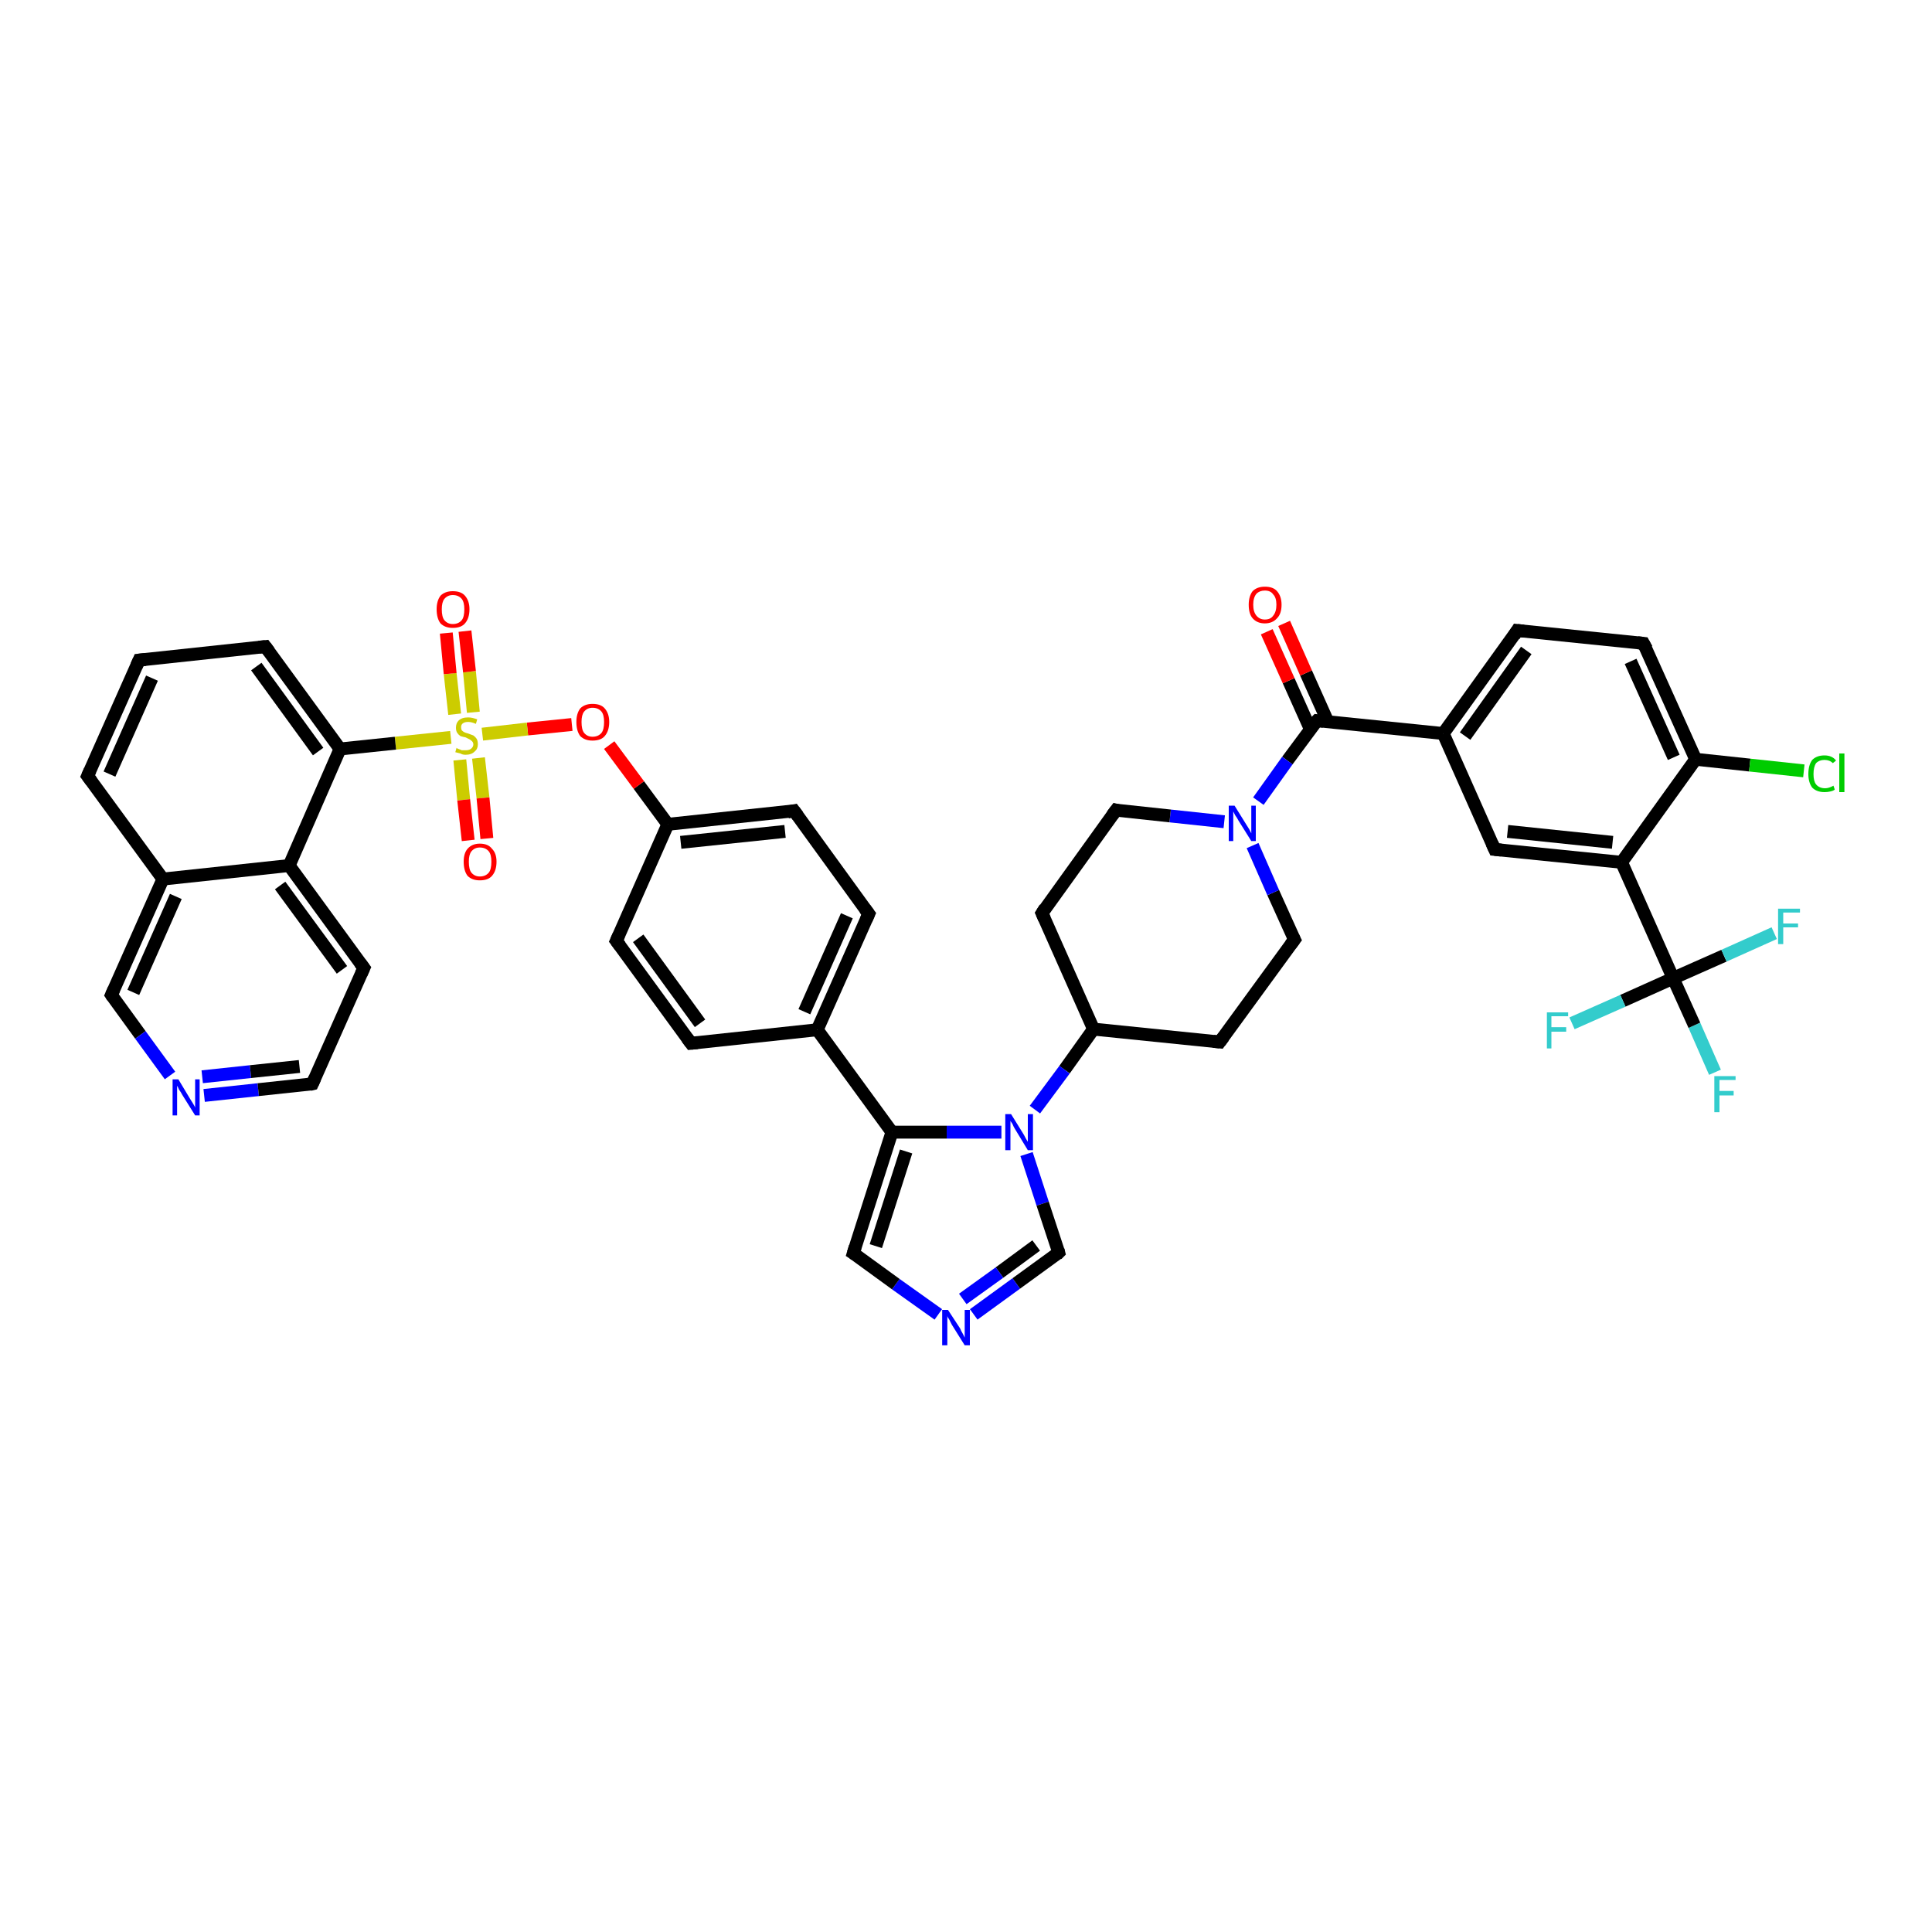 <?xml version='1.0' encoding='iso-8859-1'?>
<svg version='1.1' baseProfile='full'
              xmlns='http://www.w3.org/2000/svg'
                      xmlns:rdkit='http://www.rdkit.org/xml'
                      xmlns:xlink='http://www.w3.org/1999/xlink'
                  xml:space='preserve'
width='300px' height='300px' viewBox='0 0 300 300'>
<!-- END OF HEADER -->
<rect style='opacity:1.0;fill:#FFFFFF;stroke:none' width='300.0' height='300.0' x='0.0' y='0.0'> </rect>
<path class='bond-0 atom-0 atom-1' d='M 266.3,166.5 L 263.1,159.2' style='fill:none;fill-rule:evenodd;stroke:#33CCCC;stroke-width:2.0px;stroke-linecap:butt;stroke-linejoin:miter;stroke-opacity:1' />
<path class='bond-0 atom-0 atom-1' d='M 263.1,159.2 L 259.8,151.9' style='fill:none;fill-rule:evenodd;stroke:#000000;stroke-width:2.0px;stroke-linecap:butt;stroke-linejoin:miter;stroke-opacity:1' />
<path class='bond-1 atom-1 atom-2' d='M 259.8,151.9 L 252.0,155.4' style='fill:none;fill-rule:evenodd;stroke:#000000;stroke-width:2.0px;stroke-linecap:butt;stroke-linejoin:miter;stroke-opacity:1' />
<path class='bond-1 atom-1 atom-2' d='M 252.0,155.4 L 244.1,158.9' style='fill:none;fill-rule:evenodd;stroke:#33CCCC;stroke-width:2.0px;stroke-linecap:butt;stroke-linejoin:miter;stroke-opacity:1' />
<path class='bond-2 atom-1 atom-3' d='M 259.8,151.9 L 267.7,148.4' style='fill:none;fill-rule:evenodd;stroke:#000000;stroke-width:2.0px;stroke-linecap:butt;stroke-linejoin:miter;stroke-opacity:1' />
<path class='bond-2 atom-1 atom-3' d='M 267.7,148.4 L 275.5,144.9' style='fill:none;fill-rule:evenodd;stroke:#33CCCC;stroke-width:2.0px;stroke-linecap:butt;stroke-linejoin:miter;stroke-opacity:1' />
<path class='bond-3 atom-1 atom-4' d='M 259.8,151.9 L 251.8,133.9' style='fill:none;fill-rule:evenodd;stroke:#000000;stroke-width:2.0px;stroke-linecap:butt;stroke-linejoin:miter;stroke-opacity:1' />
<path class='bond-4 atom-4 atom-5' d='M 251.8,133.9 L 232.1,131.9' style='fill:none;fill-rule:evenodd;stroke:#000000;stroke-width:2.0px;stroke-linecap:butt;stroke-linejoin:miter;stroke-opacity:1' />
<path class='bond-4 atom-4 atom-5' d='M 250.4,130.8 L 234.1,129.1' style='fill:none;fill-rule:evenodd;stroke:#000000;stroke-width:2.0px;stroke-linecap:butt;stroke-linejoin:miter;stroke-opacity:1' />
<path class='bond-5 atom-5 atom-6' d='M 232.1,131.9 L 224.1,113.9' style='fill:none;fill-rule:evenodd;stroke:#000000;stroke-width:2.0px;stroke-linecap:butt;stroke-linejoin:miter;stroke-opacity:1' />
<path class='bond-6 atom-6 atom-7' d='M 224.1,113.9 L 235.6,97.9' style='fill:none;fill-rule:evenodd;stroke:#000000;stroke-width:2.0px;stroke-linecap:butt;stroke-linejoin:miter;stroke-opacity:1' />
<path class='bond-6 atom-6 atom-7' d='M 227.5,114.3 L 237.0,101.0' style='fill:none;fill-rule:evenodd;stroke:#000000;stroke-width:2.0px;stroke-linecap:butt;stroke-linejoin:miter;stroke-opacity:1' />
<path class='bond-7 atom-7 atom-8' d='M 235.6,97.9 L 255.2,99.9' style='fill:none;fill-rule:evenodd;stroke:#000000;stroke-width:2.0px;stroke-linecap:butt;stroke-linejoin:miter;stroke-opacity:1' />
<path class='bond-8 atom-8 atom-9' d='M 255.2,99.9 L 263.3,117.9' style='fill:none;fill-rule:evenodd;stroke:#000000;stroke-width:2.0px;stroke-linecap:butt;stroke-linejoin:miter;stroke-opacity:1' />
<path class='bond-8 atom-8 atom-9' d='M 253.2,102.7 L 259.9,117.6' style='fill:none;fill-rule:evenodd;stroke:#000000;stroke-width:2.0px;stroke-linecap:butt;stroke-linejoin:miter;stroke-opacity:1' />
<path class='bond-9 atom-9 atom-10' d='M 263.3,117.9 L 271.7,118.8' style='fill:none;fill-rule:evenodd;stroke:#000000;stroke-width:2.0px;stroke-linecap:butt;stroke-linejoin:miter;stroke-opacity:1' />
<path class='bond-9 atom-9 atom-10' d='M 271.7,118.8 L 280.1,119.7' style='fill:none;fill-rule:evenodd;stroke:#00CC00;stroke-width:2.0px;stroke-linecap:butt;stroke-linejoin:miter;stroke-opacity:1' />
<path class='bond-10 atom-6 atom-11' d='M 224.1,113.9 L 204.5,111.9' style='fill:none;fill-rule:evenodd;stroke:#000000;stroke-width:2.0px;stroke-linecap:butt;stroke-linejoin:miter;stroke-opacity:1' />
<path class='bond-11 atom-11 atom-12' d='M 206.2,112.1 L 202.8,104.5' style='fill:none;fill-rule:evenodd;stroke:#000000;stroke-width:2.0px;stroke-linecap:butt;stroke-linejoin:miter;stroke-opacity:1' />
<path class='bond-11 atom-11 atom-12' d='M 202.8,104.5 L 199.4,96.8' style='fill:none;fill-rule:evenodd;stroke:#FF0000;stroke-width:2.0px;stroke-linecap:butt;stroke-linejoin:miter;stroke-opacity:1' />
<path class='bond-11 atom-11 atom-12' d='M 203.5,113.3 L 200.1,105.7' style='fill:none;fill-rule:evenodd;stroke:#000000;stroke-width:2.0px;stroke-linecap:butt;stroke-linejoin:miter;stroke-opacity:1' />
<path class='bond-11 atom-11 atom-12' d='M 200.1,105.7 L 196.7,98.1' style='fill:none;fill-rule:evenodd;stroke:#FF0000;stroke-width:2.0px;stroke-linecap:butt;stroke-linejoin:miter;stroke-opacity:1' />
<path class='bond-12 atom-11 atom-13' d='M 204.5,111.9 L 199.9,118.1' style='fill:none;fill-rule:evenodd;stroke:#000000;stroke-width:2.0px;stroke-linecap:butt;stroke-linejoin:miter;stroke-opacity:1' />
<path class='bond-12 atom-11 atom-13' d='M 199.9,118.1 L 195.4,124.4' style='fill:none;fill-rule:evenodd;stroke:#0000FF;stroke-width:2.0px;stroke-linecap:butt;stroke-linejoin:miter;stroke-opacity:1' />
<path class='bond-13 atom-13 atom-14' d='M 190.1,127.6 L 181.7,126.7' style='fill:none;fill-rule:evenodd;stroke:#0000FF;stroke-width:2.0px;stroke-linecap:butt;stroke-linejoin:miter;stroke-opacity:1' />
<path class='bond-13 atom-13 atom-14' d='M 181.7,126.7 L 173.3,125.8' style='fill:none;fill-rule:evenodd;stroke:#000000;stroke-width:2.0px;stroke-linecap:butt;stroke-linejoin:miter;stroke-opacity:1' />
<path class='bond-14 atom-14 atom-15' d='M 173.3,125.8 L 161.8,141.8' style='fill:none;fill-rule:evenodd;stroke:#000000;stroke-width:2.0px;stroke-linecap:butt;stroke-linejoin:miter;stroke-opacity:1' />
<path class='bond-15 atom-15 atom-16' d='M 161.8,141.8 L 169.8,159.8' style='fill:none;fill-rule:evenodd;stroke:#000000;stroke-width:2.0px;stroke-linecap:butt;stroke-linejoin:miter;stroke-opacity:1' />
<path class='bond-16 atom-16 atom-17' d='M 169.8,159.8 L 189.4,161.8' style='fill:none;fill-rule:evenodd;stroke:#000000;stroke-width:2.0px;stroke-linecap:butt;stroke-linejoin:miter;stroke-opacity:1' />
<path class='bond-17 atom-17 atom-18' d='M 189.4,161.8 L 201.0,145.9' style='fill:none;fill-rule:evenodd;stroke:#000000;stroke-width:2.0px;stroke-linecap:butt;stroke-linejoin:miter;stroke-opacity:1' />
<path class='bond-18 atom-16 atom-19' d='M 169.8,159.8 L 165.3,166.1' style='fill:none;fill-rule:evenodd;stroke:#000000;stroke-width:2.0px;stroke-linecap:butt;stroke-linejoin:miter;stroke-opacity:1' />
<path class='bond-18 atom-16 atom-19' d='M 165.3,166.1 L 160.7,172.3' style='fill:none;fill-rule:evenodd;stroke:#0000FF;stroke-width:2.0px;stroke-linecap:butt;stroke-linejoin:miter;stroke-opacity:1' />
<path class='bond-19 atom-19 atom-20' d='M 159.4,179.2 L 161.9,186.9' style='fill:none;fill-rule:evenodd;stroke:#0000FF;stroke-width:2.0px;stroke-linecap:butt;stroke-linejoin:miter;stroke-opacity:1' />
<path class='bond-19 atom-19 atom-20' d='M 161.9,186.9 L 164.4,194.5' style='fill:none;fill-rule:evenodd;stroke:#000000;stroke-width:2.0px;stroke-linecap:butt;stroke-linejoin:miter;stroke-opacity:1' />
<path class='bond-20 atom-20 atom-21' d='M 164.4,194.5 L 157.8,199.3' style='fill:none;fill-rule:evenodd;stroke:#000000;stroke-width:2.0px;stroke-linecap:butt;stroke-linejoin:miter;stroke-opacity:1' />
<path class='bond-20 atom-20 atom-21' d='M 157.8,199.3 L 151.2,204.1' style='fill:none;fill-rule:evenodd;stroke:#0000FF;stroke-width:2.0px;stroke-linecap:butt;stroke-linejoin:miter;stroke-opacity:1' />
<path class='bond-20 atom-20 atom-21' d='M 160.9,193.4 L 155.2,197.6' style='fill:none;fill-rule:evenodd;stroke:#000000;stroke-width:2.0px;stroke-linecap:butt;stroke-linejoin:miter;stroke-opacity:1' />
<path class='bond-20 atom-20 atom-21' d='M 155.2,197.6 L 149.5,201.7' style='fill:none;fill-rule:evenodd;stroke:#0000FF;stroke-width:2.0px;stroke-linecap:butt;stroke-linejoin:miter;stroke-opacity:1' />
<path class='bond-21 atom-21 atom-22' d='M 145.7,204.1 L 139.1,199.4' style='fill:none;fill-rule:evenodd;stroke:#0000FF;stroke-width:2.0px;stroke-linecap:butt;stroke-linejoin:miter;stroke-opacity:1' />
<path class='bond-21 atom-21 atom-22' d='M 139.1,199.4 L 132.5,194.6' style='fill:none;fill-rule:evenodd;stroke:#000000;stroke-width:2.0px;stroke-linecap:butt;stroke-linejoin:miter;stroke-opacity:1' />
<path class='bond-22 atom-22 atom-23' d='M 132.5,194.6 L 138.5,175.8' style='fill:none;fill-rule:evenodd;stroke:#000000;stroke-width:2.0px;stroke-linecap:butt;stroke-linejoin:miter;stroke-opacity:1' />
<path class='bond-22 atom-22 atom-23' d='M 136.0,193.5 L 140.7,178.8' style='fill:none;fill-rule:evenodd;stroke:#000000;stroke-width:2.0px;stroke-linecap:butt;stroke-linejoin:miter;stroke-opacity:1' />
<path class='bond-23 atom-23 atom-24' d='M 138.5,175.8 L 126.9,159.9' style='fill:none;fill-rule:evenodd;stroke:#000000;stroke-width:2.0px;stroke-linecap:butt;stroke-linejoin:miter;stroke-opacity:1' />
<path class='bond-24 atom-24 atom-25' d='M 126.9,159.9 L 134.9,141.9' style='fill:none;fill-rule:evenodd;stroke:#000000;stroke-width:2.0px;stroke-linecap:butt;stroke-linejoin:miter;stroke-opacity:1' />
<path class='bond-24 atom-24 atom-25' d='M 124.9,157.1 L 131.5,142.2' style='fill:none;fill-rule:evenodd;stroke:#000000;stroke-width:2.0px;stroke-linecap:butt;stroke-linejoin:miter;stroke-opacity:1' />
<path class='bond-25 atom-25 atom-26' d='M 134.9,141.9 L 123.3,125.9' style='fill:none;fill-rule:evenodd;stroke:#000000;stroke-width:2.0px;stroke-linecap:butt;stroke-linejoin:miter;stroke-opacity:1' />
<path class='bond-26 atom-26 atom-27' d='M 123.3,125.9 L 103.7,128.0' style='fill:none;fill-rule:evenodd;stroke:#000000;stroke-width:2.0px;stroke-linecap:butt;stroke-linejoin:miter;stroke-opacity:1' />
<path class='bond-26 atom-26 atom-27' d='M 121.9,129.1 L 105.7,130.8' style='fill:none;fill-rule:evenodd;stroke:#000000;stroke-width:2.0px;stroke-linecap:butt;stroke-linejoin:miter;stroke-opacity:1' />
<path class='bond-27 atom-27 atom-28' d='M 103.7,128.0 L 99.2,121.9' style='fill:none;fill-rule:evenodd;stroke:#000000;stroke-width:2.0px;stroke-linecap:butt;stroke-linejoin:miter;stroke-opacity:1' />
<path class='bond-27 atom-27 atom-28' d='M 99.2,121.9 L 94.6,115.7' style='fill:none;fill-rule:evenodd;stroke:#FF0000;stroke-width:2.0px;stroke-linecap:butt;stroke-linejoin:miter;stroke-opacity:1' />
<path class='bond-28 atom-28 atom-29' d='M 88.8,112.5 L 81.9,113.2' style='fill:none;fill-rule:evenodd;stroke:#FF0000;stroke-width:2.0px;stroke-linecap:butt;stroke-linejoin:miter;stroke-opacity:1' />
<path class='bond-28 atom-28 atom-29' d='M 81.9,113.2 L 74.9,114.0' style='fill:none;fill-rule:evenodd;stroke:#CCCC00;stroke-width:2.0px;stroke-linecap:butt;stroke-linejoin:miter;stroke-opacity:1' />
<path class='bond-29 atom-29 atom-30' d='M 73.5,110.6 L 72.9,104.3' style='fill:none;fill-rule:evenodd;stroke:#CCCC00;stroke-width:2.0px;stroke-linecap:butt;stroke-linejoin:miter;stroke-opacity:1' />
<path class='bond-29 atom-29 atom-30' d='M 72.9,104.3 L 72.2,98.0' style='fill:none;fill-rule:evenodd;stroke:#FF0000;stroke-width:2.0px;stroke-linecap:butt;stroke-linejoin:miter;stroke-opacity:1' />
<path class='bond-29 atom-29 atom-30' d='M 70.6,110.9 L 69.9,104.6' style='fill:none;fill-rule:evenodd;stroke:#CCCC00;stroke-width:2.0px;stroke-linecap:butt;stroke-linejoin:miter;stroke-opacity:1' />
<path class='bond-29 atom-29 atom-30' d='M 69.9,104.6 L 69.3,98.3' style='fill:none;fill-rule:evenodd;stroke:#FF0000;stroke-width:2.0px;stroke-linecap:butt;stroke-linejoin:miter;stroke-opacity:1' />
<path class='bond-30 atom-29 atom-31' d='M 71.4,118.0 L 72.0,124.2' style='fill:none;fill-rule:evenodd;stroke:#CCCC00;stroke-width:2.0px;stroke-linecap:butt;stroke-linejoin:miter;stroke-opacity:1' />
<path class='bond-30 atom-29 atom-31' d='M 72.0,124.2 L 72.7,130.5' style='fill:none;fill-rule:evenodd;stroke:#FF0000;stroke-width:2.0px;stroke-linecap:butt;stroke-linejoin:miter;stroke-opacity:1' />
<path class='bond-30 atom-29 atom-31' d='M 74.3,117.7 L 75.0,123.9' style='fill:none;fill-rule:evenodd;stroke:#CCCC00;stroke-width:2.0px;stroke-linecap:butt;stroke-linejoin:miter;stroke-opacity:1' />
<path class='bond-30 atom-29 atom-31' d='M 75.0,123.9 L 75.6,130.2' style='fill:none;fill-rule:evenodd;stroke:#FF0000;stroke-width:2.0px;stroke-linecap:butt;stroke-linejoin:miter;stroke-opacity:1' />
<path class='bond-31 atom-29 atom-32' d='M 70.0,114.5 L 61.4,115.4' style='fill:none;fill-rule:evenodd;stroke:#CCCC00;stroke-width:2.0px;stroke-linecap:butt;stroke-linejoin:miter;stroke-opacity:1' />
<path class='bond-31 atom-29 atom-32' d='M 61.4,115.4 L 52.8,116.3' style='fill:none;fill-rule:evenodd;stroke:#000000;stroke-width:2.0px;stroke-linecap:butt;stroke-linejoin:miter;stroke-opacity:1' />
<path class='bond-32 atom-32 atom-33' d='M 52.8,116.3 L 41.2,100.4' style='fill:none;fill-rule:evenodd;stroke:#000000;stroke-width:2.0px;stroke-linecap:butt;stroke-linejoin:miter;stroke-opacity:1' />
<path class='bond-32 atom-32 atom-33' d='M 49.4,116.7 L 39.8,103.5' style='fill:none;fill-rule:evenodd;stroke:#000000;stroke-width:2.0px;stroke-linecap:butt;stroke-linejoin:miter;stroke-opacity:1' />
<path class='bond-33 atom-33 atom-34' d='M 41.2,100.4 L 21.6,102.5' style='fill:none;fill-rule:evenodd;stroke:#000000;stroke-width:2.0px;stroke-linecap:butt;stroke-linejoin:miter;stroke-opacity:1' />
<path class='bond-34 atom-34 atom-35' d='M 21.6,102.5 L 13.6,120.5' style='fill:none;fill-rule:evenodd;stroke:#000000;stroke-width:2.0px;stroke-linecap:butt;stroke-linejoin:miter;stroke-opacity:1' />
<path class='bond-34 atom-34 atom-35' d='M 23.6,105.3 L 17.0,120.2' style='fill:none;fill-rule:evenodd;stroke:#000000;stroke-width:2.0px;stroke-linecap:butt;stroke-linejoin:miter;stroke-opacity:1' />
<path class='bond-35 atom-35 atom-36' d='M 13.6,120.5 L 25.3,136.5' style='fill:none;fill-rule:evenodd;stroke:#000000;stroke-width:2.0px;stroke-linecap:butt;stroke-linejoin:miter;stroke-opacity:1' />
<path class='bond-36 atom-36 atom-37' d='M 25.3,136.5 L 17.3,154.5' style='fill:none;fill-rule:evenodd;stroke:#000000;stroke-width:2.0px;stroke-linecap:butt;stroke-linejoin:miter;stroke-opacity:1' />
<path class='bond-36 atom-36 atom-37' d='M 27.3,139.2 L 20.7,154.1' style='fill:none;fill-rule:evenodd;stroke:#000000;stroke-width:2.0px;stroke-linecap:butt;stroke-linejoin:miter;stroke-opacity:1' />
<path class='bond-37 atom-37 atom-38' d='M 17.3,154.5 L 21.8,160.7' style='fill:none;fill-rule:evenodd;stroke:#000000;stroke-width:2.0px;stroke-linecap:butt;stroke-linejoin:miter;stroke-opacity:1' />
<path class='bond-37 atom-37 atom-38' d='M 21.8,160.7 L 26.4,167.0' style='fill:none;fill-rule:evenodd;stroke:#0000FF;stroke-width:2.0px;stroke-linecap:butt;stroke-linejoin:miter;stroke-opacity:1' />
<path class='bond-38 atom-38 atom-39' d='M 31.7,170.1 L 40.1,169.2' style='fill:none;fill-rule:evenodd;stroke:#0000FF;stroke-width:2.0px;stroke-linecap:butt;stroke-linejoin:miter;stroke-opacity:1' />
<path class='bond-38 atom-38 atom-39' d='M 40.1,169.2 L 48.5,168.3' style='fill:none;fill-rule:evenodd;stroke:#000000;stroke-width:2.0px;stroke-linecap:butt;stroke-linejoin:miter;stroke-opacity:1' />
<path class='bond-38 atom-38 atom-39' d='M 31.4,167.2 L 38.9,166.4' style='fill:none;fill-rule:evenodd;stroke:#0000FF;stroke-width:2.0px;stroke-linecap:butt;stroke-linejoin:miter;stroke-opacity:1' />
<path class='bond-38 atom-38 atom-39' d='M 38.9,166.4 L 46.5,165.6' style='fill:none;fill-rule:evenodd;stroke:#000000;stroke-width:2.0px;stroke-linecap:butt;stroke-linejoin:miter;stroke-opacity:1' />
<path class='bond-39 atom-39 atom-40' d='M 48.5,168.3 L 56.5,150.3' style='fill:none;fill-rule:evenodd;stroke:#000000;stroke-width:2.0px;stroke-linecap:butt;stroke-linejoin:miter;stroke-opacity:1' />
<path class='bond-40 atom-40 atom-41' d='M 56.5,150.3 L 44.9,134.4' style='fill:none;fill-rule:evenodd;stroke:#000000;stroke-width:2.0px;stroke-linecap:butt;stroke-linejoin:miter;stroke-opacity:1' />
<path class='bond-40 atom-40 atom-41' d='M 53.1,150.6 L 43.5,137.5' style='fill:none;fill-rule:evenodd;stroke:#000000;stroke-width:2.0px;stroke-linecap:butt;stroke-linejoin:miter;stroke-opacity:1' />
<path class='bond-41 atom-27 atom-42' d='M 103.7,128.0 L 95.7,146.1' style='fill:none;fill-rule:evenodd;stroke:#000000;stroke-width:2.0px;stroke-linecap:butt;stroke-linejoin:miter;stroke-opacity:1' />
<path class='bond-42 atom-42 atom-43' d='M 95.7,146.1 L 107.3,162.0' style='fill:none;fill-rule:evenodd;stroke:#000000;stroke-width:2.0px;stroke-linecap:butt;stroke-linejoin:miter;stroke-opacity:1' />
<path class='bond-42 atom-42 atom-43' d='M 99.1,145.7 L 108.7,158.9' style='fill:none;fill-rule:evenodd;stroke:#000000;stroke-width:2.0px;stroke-linecap:butt;stroke-linejoin:miter;stroke-opacity:1' />
<path class='bond-43 atom-9 atom-4' d='M 263.3,117.9 L 251.8,133.9' style='fill:none;fill-rule:evenodd;stroke:#000000;stroke-width:2.0px;stroke-linecap:butt;stroke-linejoin:miter;stroke-opacity:1' />
<path class='bond-44 atom-18 atom-13' d='M 201.0,145.9 L 197.7,138.6' style='fill:none;fill-rule:evenodd;stroke:#000000;stroke-width:2.0px;stroke-linecap:butt;stroke-linejoin:miter;stroke-opacity:1' />
<path class='bond-44 atom-18 atom-13' d='M 197.7,138.6 L 194.5,131.3' style='fill:none;fill-rule:evenodd;stroke:#0000FF;stroke-width:2.0px;stroke-linecap:butt;stroke-linejoin:miter;stroke-opacity:1' />
<path class='bond-45 atom-23 atom-19' d='M 138.5,175.8 L 147.0,175.8' style='fill:none;fill-rule:evenodd;stroke:#000000;stroke-width:2.0px;stroke-linecap:butt;stroke-linejoin:miter;stroke-opacity:1' />
<path class='bond-45 atom-23 atom-19' d='M 147.0,175.8 L 155.5,175.8' style='fill:none;fill-rule:evenodd;stroke:#0000FF;stroke-width:2.0px;stroke-linecap:butt;stroke-linejoin:miter;stroke-opacity:1' />
<path class='bond-46 atom-43 atom-24' d='M 107.3,162.0 L 126.9,159.9' style='fill:none;fill-rule:evenodd;stroke:#000000;stroke-width:2.0px;stroke-linecap:butt;stroke-linejoin:miter;stroke-opacity:1' />
<path class='bond-47 atom-41 atom-32' d='M 44.9,134.4 L 52.8,116.3' style='fill:none;fill-rule:evenodd;stroke:#000000;stroke-width:2.0px;stroke-linecap:butt;stroke-linejoin:miter;stroke-opacity:1' />
<path class='bond-48 atom-41 atom-36' d='M 44.9,134.4 L 25.3,136.5' style='fill:none;fill-rule:evenodd;stroke:#000000;stroke-width:2.0px;stroke-linecap:butt;stroke-linejoin:miter;stroke-opacity:1' />
<path d='M 233.1,132.0 L 232.1,131.9 L 231.7,131.0' style='fill:none;stroke:#000000;stroke-width:2.0px;stroke-linecap:butt;stroke-linejoin:miter;stroke-opacity:1;' />
<path d='M 235.1,98.7 L 235.6,97.9 L 236.6,98.0' style='fill:none;stroke:#000000;stroke-width:2.0px;stroke-linecap:butt;stroke-linejoin:miter;stroke-opacity:1;' />
<path d='M 254.3,99.8 L 255.2,99.9 L 255.7,100.8' style='fill:none;stroke:#000000;stroke-width:2.0px;stroke-linecap:butt;stroke-linejoin:miter;stroke-opacity:1;' />
<path d='M 205.5,112.0 L 204.5,111.9 L 204.2,112.2' style='fill:none;stroke:#000000;stroke-width:2.0px;stroke-linecap:butt;stroke-linejoin:miter;stroke-opacity:1;' />
<path d='M 173.7,125.9 L 173.3,125.8 L 172.7,126.6' style='fill:none;stroke:#000000;stroke-width:2.0px;stroke-linecap:butt;stroke-linejoin:miter;stroke-opacity:1;' />
<path d='M 162.3,141.0 L 161.8,141.8 L 162.2,142.7' style='fill:none;stroke:#000000;stroke-width:2.0px;stroke-linecap:butt;stroke-linejoin:miter;stroke-opacity:1;' />
<path d='M 188.4,161.7 L 189.4,161.8 L 190.0,161.0' style='fill:none;stroke:#000000;stroke-width:2.0px;stroke-linecap:butt;stroke-linejoin:miter;stroke-opacity:1;' />
<path d='M 200.4,146.7 L 201.0,145.9 L 200.8,145.5' style='fill:none;stroke:#000000;stroke-width:2.0px;stroke-linecap:butt;stroke-linejoin:miter;stroke-opacity:1;' />
<path d='M 164.3,194.1 L 164.4,194.5 L 164.1,194.8' style='fill:none;stroke:#000000;stroke-width:2.0px;stroke-linecap:butt;stroke-linejoin:miter;stroke-opacity:1;' />
<path d='M 132.8,194.8 L 132.5,194.6 L 132.8,193.6' style='fill:none;stroke:#000000;stroke-width:2.0px;stroke-linecap:butt;stroke-linejoin:miter;stroke-opacity:1;' />
<path d='M 134.5,142.8 L 134.9,141.9 L 134.3,141.1' style='fill:none;stroke:#000000;stroke-width:2.0px;stroke-linecap:butt;stroke-linejoin:miter;stroke-opacity:1;' />
<path d='M 123.9,126.7 L 123.3,125.9 L 122.3,126.1' style='fill:none;stroke:#000000;stroke-width:2.0px;stroke-linecap:butt;stroke-linejoin:miter;stroke-opacity:1;' />
<path d='M 41.8,101.2 L 41.2,100.4 L 40.2,100.5' style='fill:none;stroke:#000000;stroke-width:2.0px;stroke-linecap:butt;stroke-linejoin:miter;stroke-opacity:1;' />
<path d='M 22.6,102.4 L 21.6,102.5 L 21.2,103.4' style='fill:none;stroke:#000000;stroke-width:2.0px;stroke-linecap:butt;stroke-linejoin:miter;stroke-opacity:1;' />
<path d='M 14.0,119.6 L 13.6,120.5 L 14.2,121.3' style='fill:none;stroke:#000000;stroke-width:2.0px;stroke-linecap:butt;stroke-linejoin:miter;stroke-opacity:1;' />
<path d='M 17.7,153.6 L 17.3,154.5 L 17.5,154.8' style='fill:none;stroke:#000000;stroke-width:2.0px;stroke-linecap:butt;stroke-linejoin:miter;stroke-opacity:1;' />
<path d='M 48.1,168.4 L 48.5,168.3 L 48.9,167.4' style='fill:none;stroke:#000000;stroke-width:2.0px;stroke-linecap:butt;stroke-linejoin:miter;stroke-opacity:1;' />
<path d='M 56.1,151.2 L 56.5,150.3 L 55.9,149.5' style='fill:none;stroke:#000000;stroke-width:2.0px;stroke-linecap:butt;stroke-linejoin:miter;stroke-opacity:1;' />
<path d='M 96.1,145.2 L 95.7,146.1 L 96.3,146.9' style='fill:none;stroke:#000000;stroke-width:2.0px;stroke-linecap:butt;stroke-linejoin:miter;stroke-opacity:1;' />
<path d='M 106.7,161.2 L 107.3,162.0 L 108.3,161.9' style='fill:none;stroke:#000000;stroke-width:2.0px;stroke-linecap:butt;stroke-linejoin:miter;stroke-opacity:1;' />
<path class='atom-0' d='M 266.2 167.1
L 269.5 167.1
L 269.5 167.7
L 267.0 167.7
L 267.0 169.4
L 269.2 169.4
L 269.2 170.1
L 267.0 170.1
L 267.0 172.7
L 266.2 172.7
L 266.2 167.1
' fill='#33CCCC'/>
<path class='atom-2' d='M 240.2 157.2
L 243.5 157.2
L 243.5 157.8
L 240.9 157.8
L 240.9 159.5
L 243.2 159.5
L 243.2 160.2
L 240.9 160.2
L 240.9 162.8
L 240.2 162.8
L 240.2 157.2
' fill='#33CCCC'/>
<path class='atom-3' d='M 276.1 141.1
L 279.5 141.1
L 279.5 141.7
L 276.9 141.7
L 276.9 143.4
L 279.2 143.4
L 279.2 144.0
L 276.9 144.0
L 276.9 146.6
L 276.1 146.6
L 276.1 141.1
' fill='#33CCCC'/>
<path class='atom-10' d='M 280.8 120.2
Q 280.8 118.8, 281.4 118.0
Q 282.1 117.3, 283.3 117.3
Q 284.5 117.3, 285.1 118.1
L 284.6 118.5
Q 284.1 118.0, 283.3 118.0
Q 282.5 118.0, 282.0 118.5
Q 281.6 119.1, 281.6 120.2
Q 281.6 121.3, 282.0 121.8
Q 282.5 122.4, 283.4 122.4
Q 284.0 122.4, 284.7 122.0
L 284.9 122.6
Q 284.7 122.8, 284.2 122.9
Q 283.8 123.0, 283.3 123.0
Q 282.1 123.0, 281.4 122.3
Q 280.8 121.5, 280.8 120.2
' fill='#00CC00'/>
<path class='atom-10' d='M 285.6 117.0
L 286.4 117.0
L 286.4 123.0
L 285.6 123.0
L 285.6 117.0
' fill='#00CC00'/>
<path class='atom-12' d='M 193.9 93.9
Q 193.9 92.6, 194.5 91.8
Q 195.2 91.1, 196.4 91.1
Q 197.7 91.1, 198.3 91.8
Q 199.0 92.6, 199.0 93.9
Q 199.0 95.3, 198.3 96.0
Q 197.6 96.8, 196.4 96.8
Q 195.2 96.8, 194.5 96.0
Q 193.9 95.3, 193.9 93.9
M 196.4 96.2
Q 197.3 96.2, 197.7 95.6
Q 198.2 95.0, 198.2 93.9
Q 198.2 92.8, 197.7 92.3
Q 197.3 91.7, 196.4 91.7
Q 195.6 91.7, 195.1 92.2
Q 194.6 92.8, 194.6 93.9
Q 194.6 95.0, 195.1 95.6
Q 195.6 96.2, 196.4 96.2
' fill='#FF0000'/>
<path class='atom-13' d='M 191.7 125.1
L 193.5 128.0
Q 193.7 128.3, 194.0 128.8
Q 194.3 129.4, 194.3 129.4
L 194.3 125.1
L 195.0 125.1
L 195.0 130.6
L 194.3 130.6
L 192.3 127.4
Q 192.1 127.0, 191.8 126.6
Q 191.6 126.2, 191.5 126.0
L 191.5 130.6
L 190.8 130.6
L 190.8 125.1
L 191.7 125.1
' fill='#0000FF'/>
<path class='atom-19' d='M 157.0 173.0
L 158.8 175.9
Q 159.0 176.2, 159.3 176.8
Q 159.6 177.3, 159.6 177.3
L 159.6 173.0
L 160.4 173.0
L 160.4 178.6
L 159.6 178.6
L 157.6 175.3
Q 157.4 175.0, 157.2 174.5
Q 156.9 174.1, 156.9 174.0
L 156.9 178.6
L 156.1 178.6
L 156.1 173.0
L 157.0 173.0
' fill='#0000FF'/>
<path class='atom-21' d='M 147.2 203.4
L 149.1 206.3
Q 149.2 206.6, 149.5 207.1
Q 149.8 207.7, 149.8 207.7
L 149.8 203.4
L 150.6 203.4
L 150.6 208.9
L 149.8 208.9
L 147.8 205.7
Q 147.6 205.3, 147.4 204.9
Q 147.1 204.5, 147.1 204.3
L 147.1 208.9
L 146.3 208.9
L 146.3 203.4
L 147.2 203.4
' fill='#0000FF'/>
<path class='atom-28' d='M 89.5 112.1
Q 89.5 110.8, 90.1 110.0
Q 90.8 109.3, 92.0 109.3
Q 93.3 109.3, 93.9 110.0
Q 94.6 110.8, 94.6 112.1
Q 94.6 113.5, 93.9 114.3
Q 93.3 115.0, 92.0 115.0
Q 90.8 115.0, 90.1 114.3
Q 89.5 113.5, 89.5 112.1
M 92.0 114.4
Q 92.9 114.4, 93.4 113.8
Q 93.8 113.3, 93.8 112.1
Q 93.8 111.0, 93.4 110.5
Q 92.9 109.9, 92.0 109.9
Q 91.2 109.9, 90.7 110.5
Q 90.3 111.0, 90.3 112.1
Q 90.3 113.3, 90.7 113.8
Q 91.2 114.4, 92.0 114.4
' fill='#FF0000'/>
<path class='atom-29' d='M 70.9 116.1
Q 70.9 116.2, 71.2 116.3
Q 71.5 116.4, 71.7 116.5
Q 72.0 116.5, 72.3 116.5
Q 72.8 116.5, 73.1 116.3
Q 73.5 116.0, 73.5 115.6
Q 73.5 115.3, 73.3 115.1
Q 73.1 114.9, 72.9 114.8
Q 72.7 114.7, 72.3 114.5
Q 71.8 114.4, 71.5 114.3
Q 71.2 114.1, 71.0 113.8
Q 70.8 113.5, 70.8 113.0
Q 70.8 112.3, 71.2 111.9
Q 71.7 111.4, 72.7 111.4
Q 73.3 111.4, 74.1 111.7
L 73.9 112.4
Q 73.2 112.1, 72.7 112.1
Q 72.2 112.1, 71.9 112.3
Q 71.6 112.5, 71.6 112.9
Q 71.6 113.2, 71.7 113.4
Q 71.9 113.6, 72.1 113.7
Q 72.3 113.8, 72.7 113.9
Q 73.2 114.1, 73.5 114.2
Q 73.8 114.4, 74.0 114.7
Q 74.2 115.0, 74.2 115.6
Q 74.2 116.3, 73.7 116.7
Q 73.2 117.2, 72.3 117.2
Q 71.8 117.2, 71.5 117.0
Q 71.1 116.9, 70.7 116.8
L 70.9 116.1
' fill='#CCCC00'/>
<path class='atom-30' d='M 67.8 94.6
Q 67.8 93.3, 68.4 92.5
Q 69.1 91.8, 70.3 91.8
Q 71.6 91.8, 72.2 92.5
Q 72.9 93.3, 72.9 94.6
Q 72.9 96.0, 72.2 96.8
Q 71.6 97.5, 70.3 97.5
Q 69.1 97.5, 68.4 96.8
Q 67.8 96.0, 67.8 94.6
M 70.3 96.9
Q 71.2 96.9, 71.7 96.3
Q 72.1 95.8, 72.1 94.6
Q 72.1 93.5, 71.7 93.0
Q 71.2 92.4, 70.3 92.4
Q 69.5 92.4, 69.0 93.0
Q 68.6 93.5, 68.6 94.6
Q 68.6 95.8, 69.0 96.3
Q 69.5 96.9, 70.3 96.9
' fill='#FF0000'/>
<path class='atom-31' d='M 72.0 133.8
Q 72.0 132.5, 72.6 131.8
Q 73.3 131.0, 74.5 131.0
Q 75.8 131.0, 76.4 131.8
Q 77.1 132.5, 77.1 133.8
Q 77.1 135.2, 76.4 136.0
Q 75.8 136.7, 74.5 136.7
Q 73.3 136.7, 72.6 136.0
Q 72.0 135.2, 72.0 133.8
M 74.5 136.1
Q 75.4 136.1, 75.9 135.5
Q 76.3 135.0, 76.3 133.8
Q 76.3 132.7, 75.9 132.2
Q 75.4 131.6, 74.5 131.6
Q 73.7 131.6, 73.2 132.2
Q 72.8 132.7, 72.8 133.8
Q 72.8 135.0, 73.2 135.5
Q 73.7 136.1, 74.5 136.1
' fill='#FF0000'/>
<path class='atom-38' d='M 27.7 167.6
L 29.5 170.6
Q 29.7 170.9, 30.0 171.4
Q 30.3 171.9, 30.3 172.0
L 30.3 167.6
L 31.0 167.6
L 31.0 173.2
L 30.3 173.2
L 28.3 170.0
Q 28.1 169.6, 27.8 169.2
Q 27.6 168.7, 27.5 168.6
L 27.5 173.2
L 26.8 173.2
L 26.8 167.6
L 27.7 167.6
' fill='#0000FF'/>
</svg>
